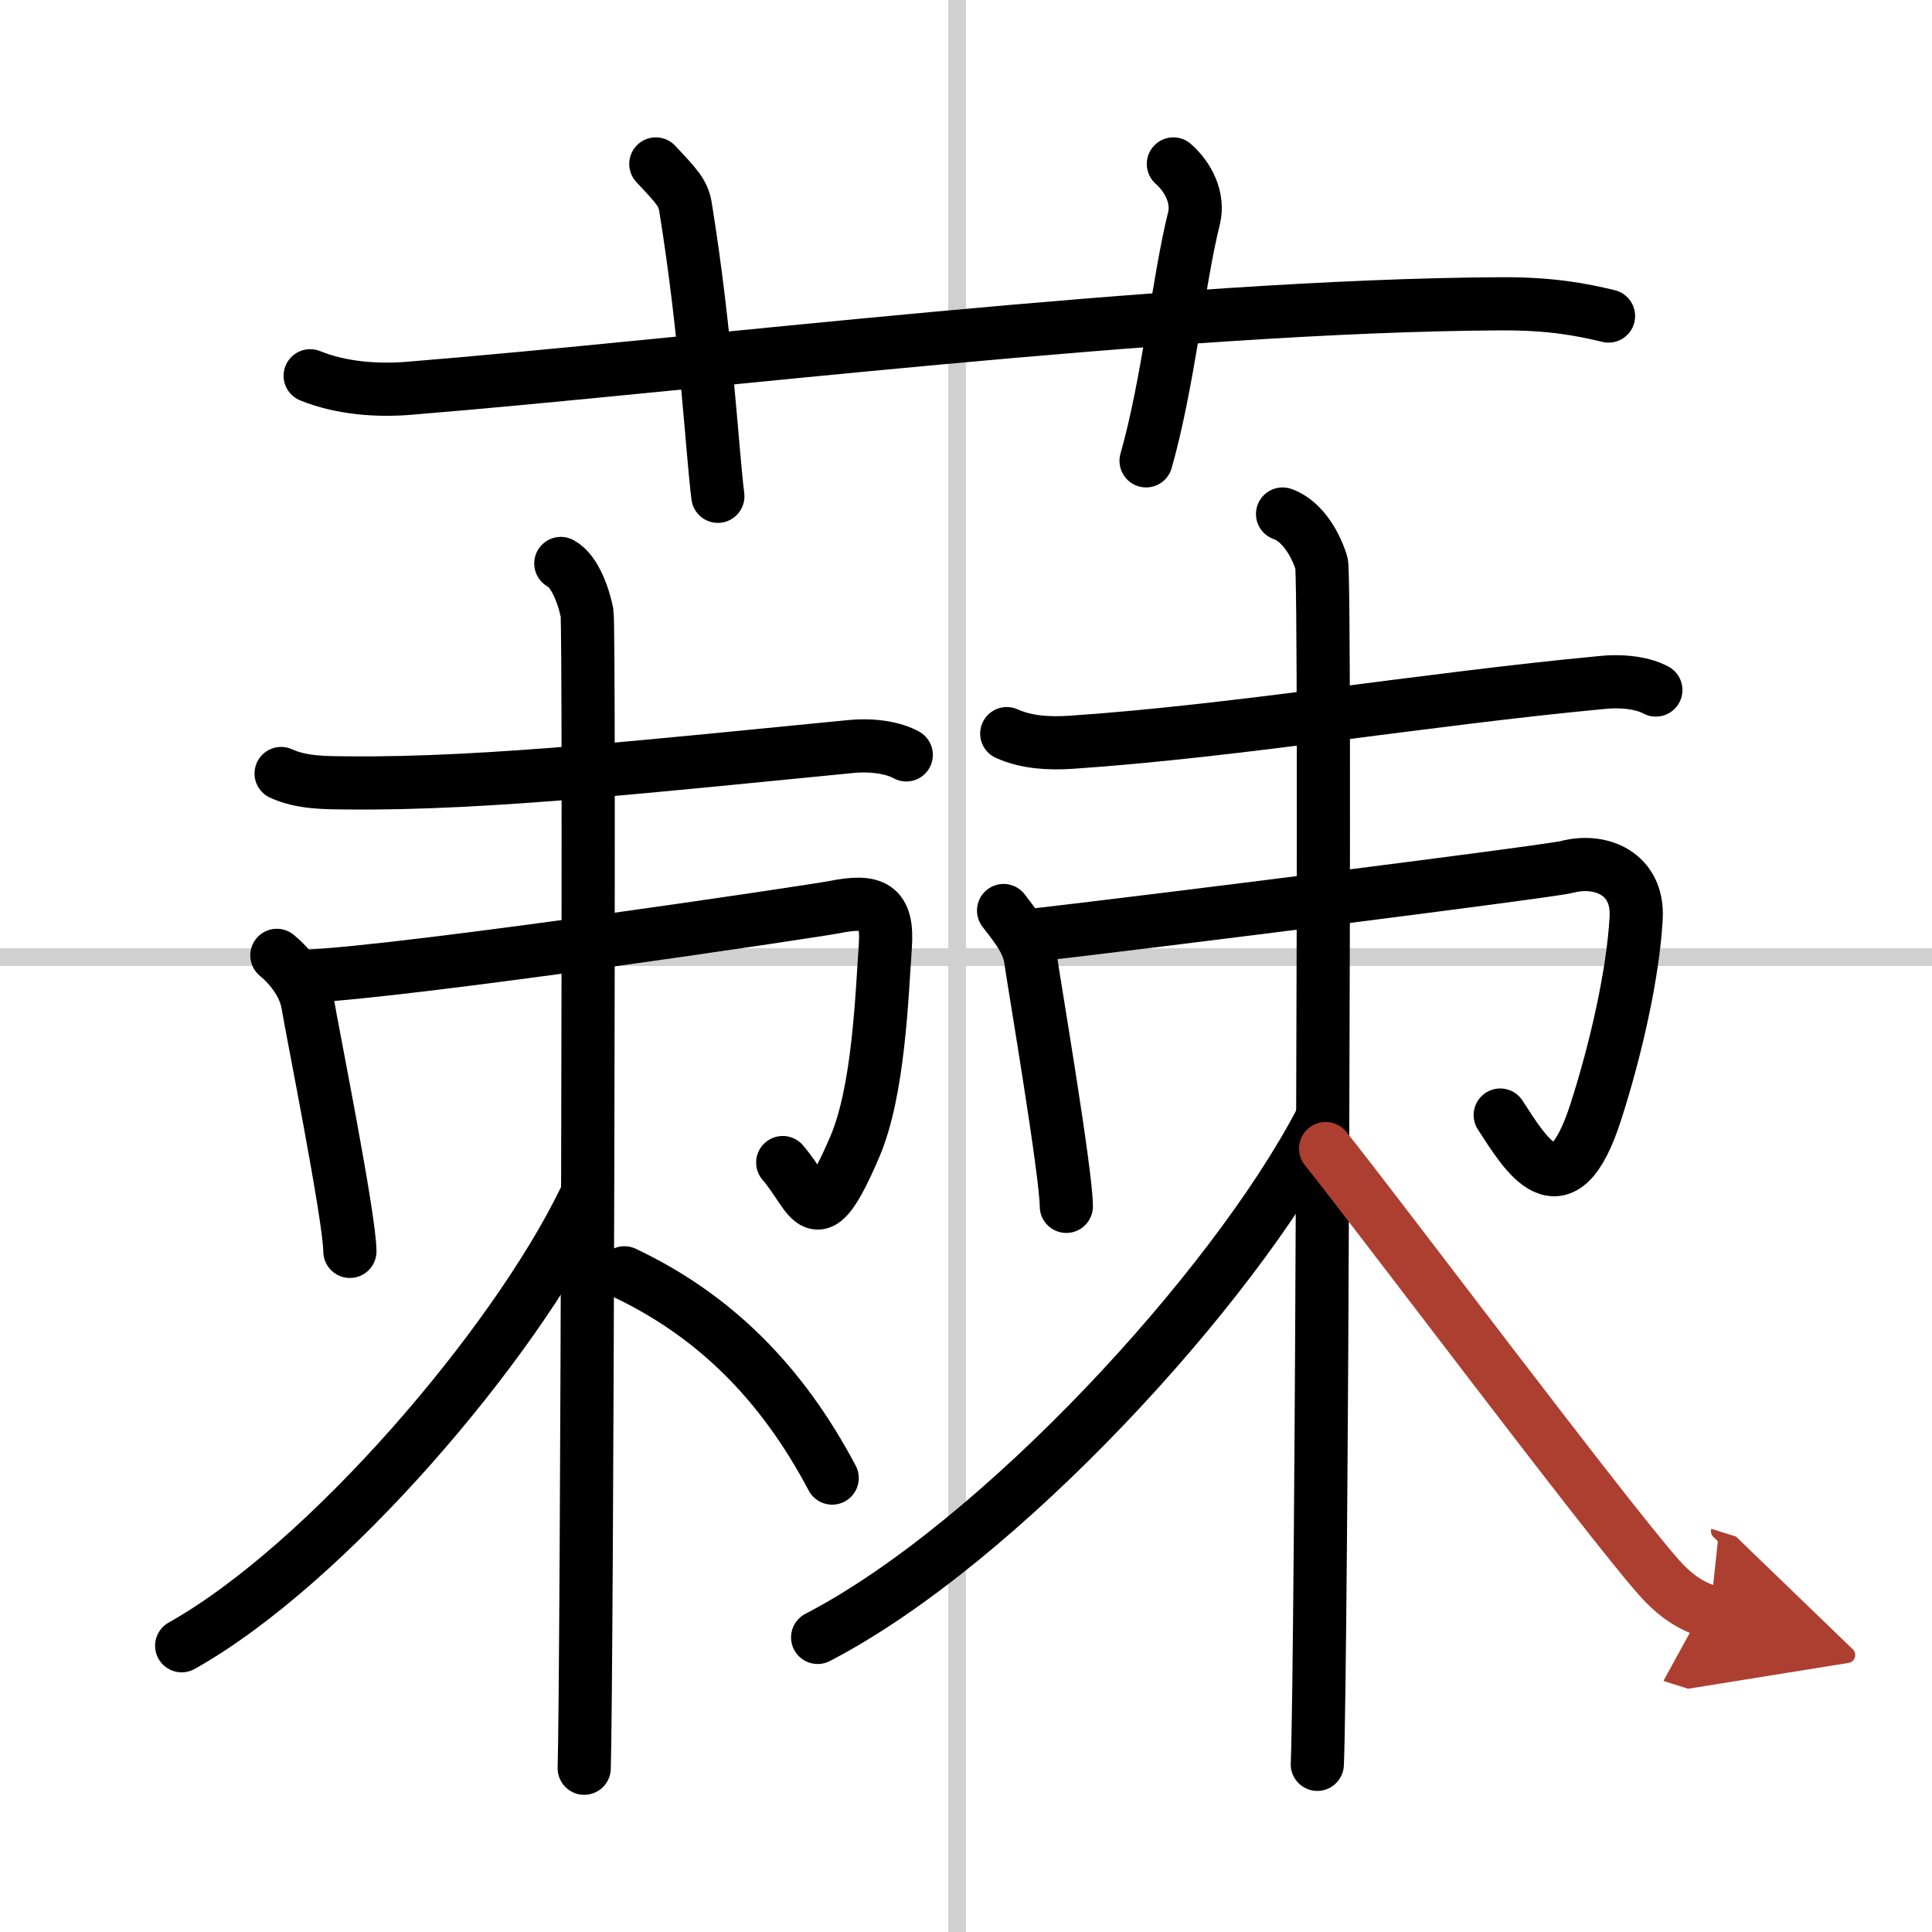 <svg width="400" height="400" viewBox="0 0 109 109" xmlns="http://www.w3.org/2000/svg"><defs><marker id="a" markerWidth="4" orient="auto" refX="1" refY="5" viewBox="0 0 10 10"><polyline points="0 0 10 5 0 10 1 5" fill="#ad3f31" stroke="#ad3f31"/></marker></defs><g fill="none" stroke="#000" stroke-linecap="round" stroke-linejoin="round" stroke-width="3"><rect width="100%" height="100%" fill="#fff" stroke="#fff"/><line x1="54" x2="54" y2="109" stroke="#d0d0d0" stroke-width="1"/><line x2="109" y1="54" y2="54" stroke="#d0d0d0" stroke-width="1"/><path d="m17.5 21.2c1.75 0.71 3.78 0.85 5.53 0.71 16.07-1.3 43.07-4.67 61.6-4.77 2.91-0.02 4.66 0.34 6.12 0.69"/><path d="m37 9.25c1.17 1.25 1.54 1.63 1.67 2.4 1.17 7.19 1.5 13.74 1.83 16.35"/><path d="m66.2 9.25c0.87 0.77 1.44 1.94 1.16 3.08-0.87 3.47-1.44 9.24-2.7 13.67"/><path d="m15.86 43.64c1.16 0.53 2.47 0.52 3.81 0.53 7.83 0.08 17.69-1.02 28.31-2.05 1.32-0.13 2.47 0.09 3.15 0.47"/><path d="m15.62 53.9c0.74 0.61 1.55 1.61 1.74 2.72 0.24 1.46 2.38 12.13 2.38 13.98"/><path d="m17.27 55.08c5.93-0.28 28.74-3.69 29.79-3.9 2.25-0.45 3.04-0.05 2.89 2.18-0.2 2.83-0.37 8.17-1.72 11.33-2.26 5.27-2.39 2.84-4.07 0.9"/><path d="m31.64 31.79c0.82 0.43 1.31 1.93 1.48 2.79 0.16 0.86 0 59.82-0.16 65.18"/><path d="m32.95 67.73c-3.94 8.12-14.5 20.52-22.7 25.12"/><path d="m35.23 71.81c5.07 2.4 8.87 6.19 11.72 11.58"/><path d="m56.8 41.39c1.09 0.49 2.33 0.57 3.6 0.49 9.36-0.63 20-2.44 30.04-3.38 1.25-0.12 2.34 0.08 2.98 0.43"/><path d="m56.62 51.37c0.45 0.62 1.36 1.61 1.52 2.72 0.21 1.46 2.02 12.12 2.02 13.97"/><path d="m57.72 52.83c7.28-0.83 29.81-3.68 30.69-3.92 1.89-0.5 4.03 0.37 3.9 2.86-0.17 3.17-1.15 7.47-2.29 11-1.9 5.89-3.96 2.32-5.38 0.14"/><path d="m72.36 29c1.22 0.43 1.95 1.93 2.2 2.79s0 62.39-0.24 67.75"/><path d="m74.48 63.3c-4.92 9.4-18.11 23.77-28.35 29.08"/><path d="m74.79 64.8c2.77 3.45 15.78 20.78 18.79 24.18 1.02 1.15 1.89 1.65 2.91 1.97" marker-end="url(#a)" stroke="#ad3f31"/></g></svg>
